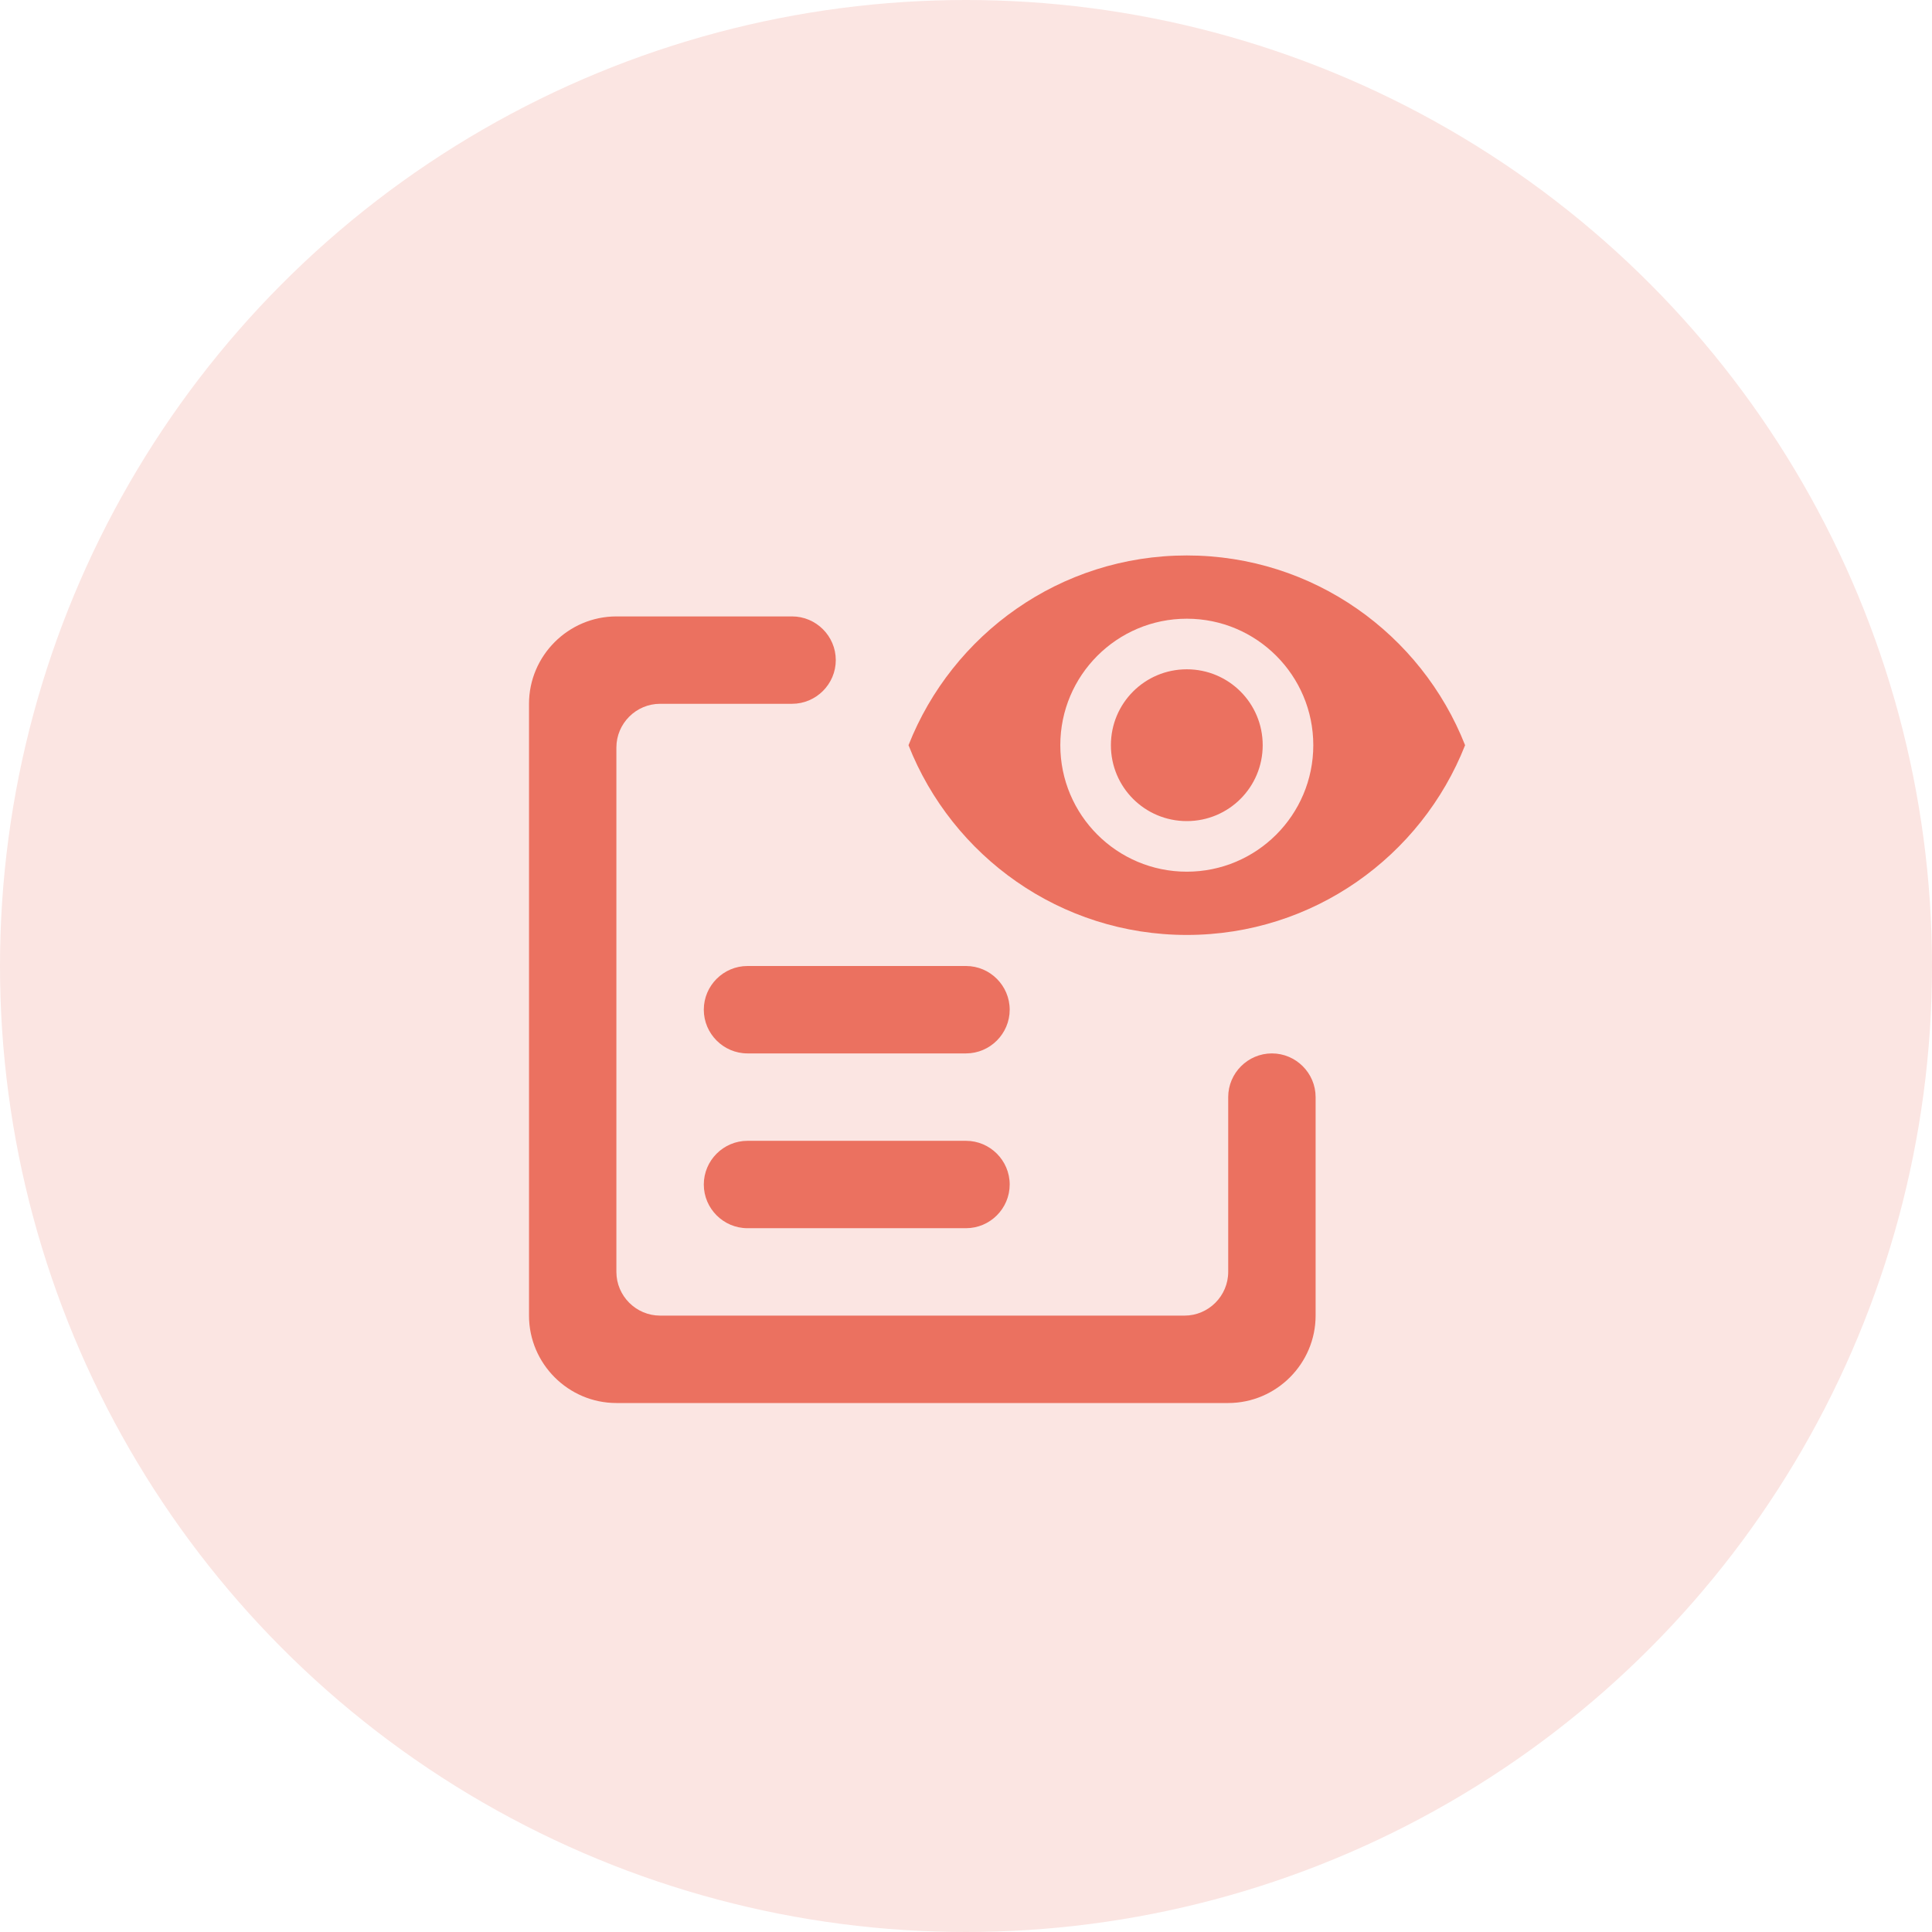 <svg width="70" height="70" viewBox="0 0 70 70" fill="none" xmlns="http://www.w3.org/2000/svg">
<circle cx="35" cy="35" r="35" fill="#FBE5E2"/>
<g clip-path="url(#clip0_0_1)">
<path d="M44.5 39.75V46.084C44.5 46.954 43.788 47.667 42.917 47.667H23.917C23.046 47.667 22.333 46.954 22.333 46.084V27.084C22.333 26.213 23.046 25.5 23.917 25.5H28.698C29.569 25.5 30.282 24.788 30.282 23.917C30.282 23.046 29.569 22.334 28.698 22.334H22.333C20.592 22.334 19.167 23.759 19.167 25.5V47.667C19.167 49.408 20.592 50.834 22.333 50.834H44.5C46.242 50.834 47.667 49.408 47.667 47.667V39.75C47.667 38.879 46.954 38.167 46.083 38.167C45.213 38.167 44.5 38.879 44.5 39.75Z" fill="#EB7160"/>
<path d="M27.083 38.167H35C35.871 38.167 36.583 37.454 36.583 36.583C36.583 35.712 35.871 35 35 35H27.083C26.212 35 25.5 35.712 25.5 36.583C25.5 37.454 26.212 38.167 27.083 38.167Z" fill="#EB7160"/>
<path d="M27.083 44.5H35C35.871 44.5 36.583 43.788 36.583 42.917C36.583 42.046 35.871 41.334 35 41.334H27.083C26.212 41.334 25.5 42.046 25.5 42.917C25.5 43.788 26.212 44.5 27.083 44.5Z" fill="#EB7160"/>
<g clip-path="url(#clip1_0_1)">
<path d="M43 20.125C38.417 20.125 34.503 22.976 32.917 27C34.503 31.024 38.417 33.875 43 33.875C47.583 33.875 51.498 31.024 53.083 27C51.498 22.976 47.583 20.125 43 20.125ZM43 31.583C40.47 31.583 38.417 29.53 38.417 27C38.417 24.47 40.47 22.417 43 22.417C45.53 22.417 47.583 24.47 47.583 27C47.583 29.53 45.53 31.583 43 31.583ZM43 24.25C41.478 24.25 40.25 25.478 40.25 27C40.25 28.522 41.478 29.75 43 29.75C44.522 29.75 45.75 28.522 45.75 27C45.75 25.478 44.522 24.25 43 24.25Z" fill="#EB7160"/>
</g>
</g>
<defs>
<clipPath id="clip0_0_1">
<rect width="38" height="38" fill="white" transform="translate(16 16)"/>
</clipPath>
<clipPath id="clip1_0_1">
<rect width="22" height="22" fill="white" transform="translate(32 16)"/>
</clipPath>
</defs>
</svg>
